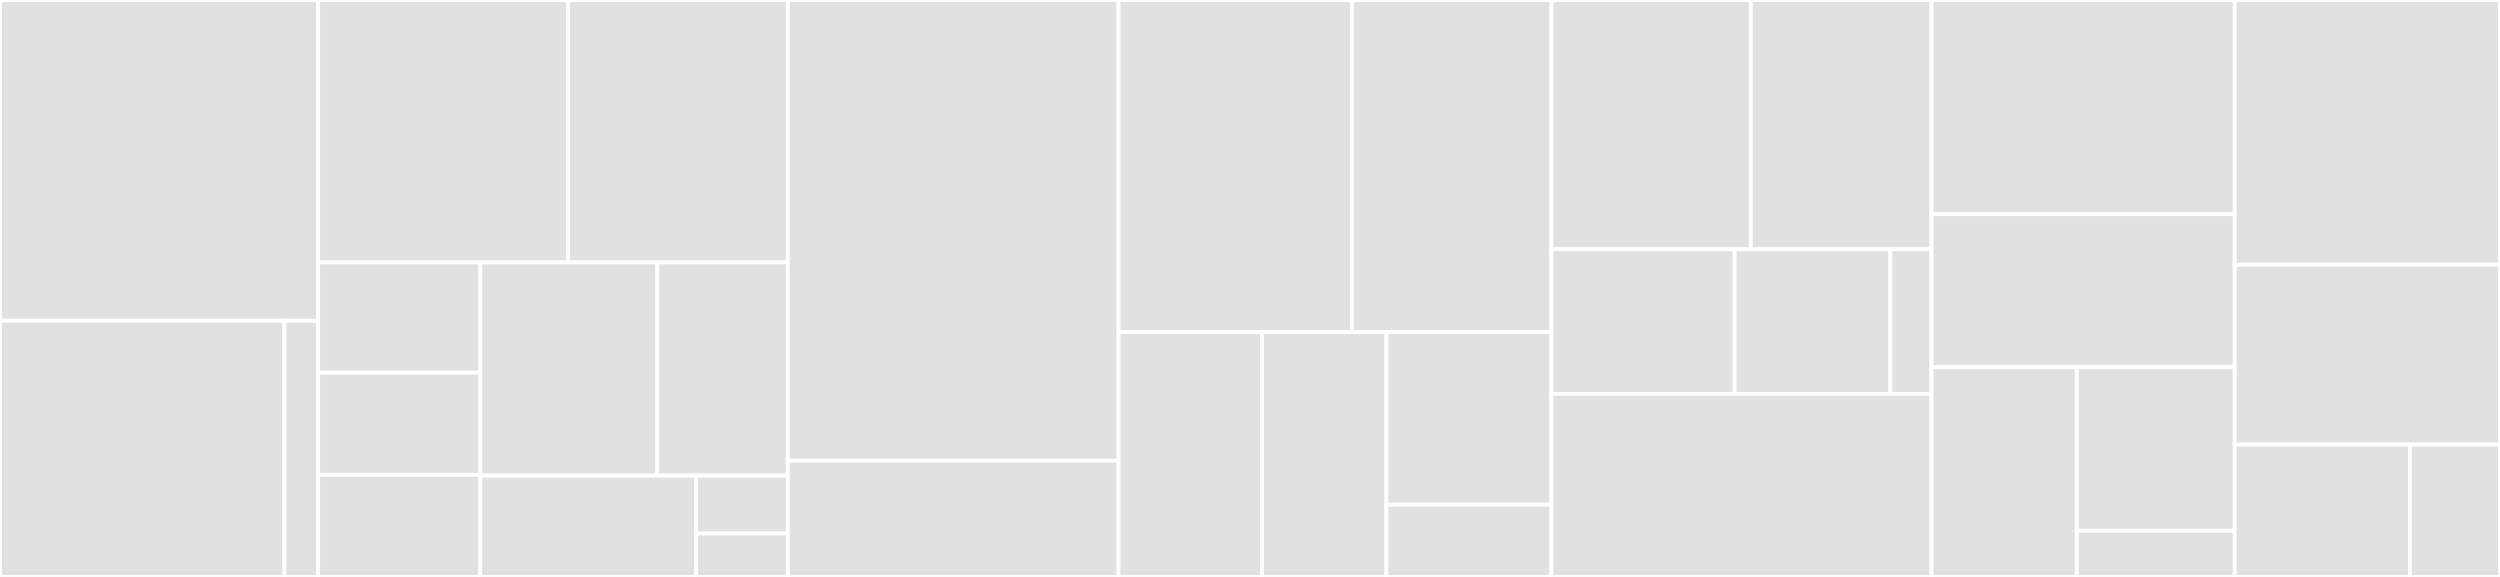 <svg baseProfile="full" width="650" height="150" viewBox="0 0 650 150" version="1.1"
xmlns="http://www.w3.org/2000/svg" xmlns:ev="http://www.w3.org/2001/xml-events"
xmlns:xlink="http://www.w3.org/1999/xlink">

<rect x="0" y="0" width="650" height="150" fill="#333333" stroke="none"/>

<style>rect.s{mask:url(#mask);}</style>
<defs>
  <pattern id="white" width="4" height="4" patternUnits="userSpaceOnUse" patternTransform="rotate(45)">
    <rect width="2" height="2" transform="translate(0,0)" fill="white"></rect>
  </pattern>
  <mask id="mask">
    <rect x="0" y="0" width="100%" height="100%" fill="url(#white)"></rect>
  </mask>
</defs>

<rect x="0" y="0" width="82.706" height="83.394" fill="#e1e1e1" stroke="white" stroke-width="1" class=" tooltipped" data-content="internal/metavars/metavars.go"><title>internal/metavars/metavars.go</title></rect>
<rect x="0" y="83.394" width="73.964" height="66.606" fill="#e1e1e1" stroke="white" stroke-width="1" class=" tooltipped" data-content="internal/examples/fp25519/inv.go"><title>internal/examples/fp25519/inv.go</title></rect>
<rect x="73.964" y="83.394" width="8.741" height="66.606" fill="#e1e1e1" stroke="white" stroke-width="1" class=" tooltipped" data-content="internal/examples/fp25519/fp.go"><title>internal/examples/fp25519/fp.go</title></rect>
<rect x="82.706" y="0" width="64.998" height="68.215" fill="#e1e1e1" stroke="white" stroke-width="1" class=" tooltipped" data-content="internal/calc/calc.go"><title>internal/calc/calc.go</title></rect>
<rect x="147.704" y="0" width="57.12" height="68.215" fill="#e1e1e1" stroke="white" stroke-width="1" class=" tooltipped" data-content="internal/bigint/bigint.go"><title>internal/bigint/bigint.go</title></rect>
<rect x="82.706" y="68.215" width="42.166" height="28.678" fill="#e1e1e1" stroke="white" stroke-width="1" class=" tooltipped" data-content="internal/gen/gen.go"><title>internal/gen/gen.go</title></rect>
<rect x="82.706" y="96.893" width="42.166" height="26.554" fill="#e1e1e1" stroke="white" stroke-width="1" class=" tooltipped" data-content="internal/gen/functions.go"><title>internal/gen/functions.go</title></rect>
<rect x="82.706" y="123.446" width="42.166" height="26.554" fill="#e1e1e1" stroke="white" stroke-width="1" class=" tooltipped" data-content="internal/gen/templates.go"><title>internal/gen/templates.go</title></rect>
<rect x="124.872" y="68.215" width="46.033" height="55.457" fill="#e1e1e1" stroke="white" stroke-width="1" class=" tooltipped" data-content="internal/bigints/bigints.go"><title>internal/bigints/bigints.go</title></rect>
<rect x="170.904" y="68.215" width="33.919" height="55.457" fill="#e1e1e1" stroke="white" stroke-width="1" class=" tooltipped" data-content="internal/polynomial/polynomial.go"><title>internal/polynomial/polynomial.go</title></rect>
<rect x="124.872" y="123.672" width="56.136" height="26.328" fill="#e1e1e1" stroke="white" stroke-width="1" class=" tooltipped" data-content="internal/prime/prime.go"><title>internal/prime/prime.go</title></rect>
<rect x="181.008" y="123.672" width="23.815" height="15.045" fill="#e1e1e1" stroke="white" stroke-width="1" class=" tooltipped" data-content="internal/errutil/errutil.go"><title>internal/errutil/errutil.go</title></rect>
<rect x="181.008" y="138.717" width="23.815" height="11.283" fill="#e1e1e1" stroke="white" stroke-width="1" class=" tooltipped" data-content="internal/results/results.go"><title>internal/results/results.go</title></rect>
<rect x="204.823" y="0" width="85.99" height="119.792" fill="#e1e1e1" stroke="white" stroke-width="1" class=" tooltipped" data-content="alg/dict/dict.go"><title>alg/dict/dict.go</title></rect>
<rect x="204.823" y="119.792" width="85.99" height="30.208" fill="#e1e1e1" stroke="white" stroke-width="1" class=" tooltipped" data-content="alg/dict/runs.go"><title>alg/dict/runs.go</title></rect>
<rect x="290.813" y="0" width="60.691" height="86.34" fill="#e1e1e1" stroke="white" stroke-width="1" class=" tooltipped" data-content="alg/heuristic/heuristic.go"><title>alg/heuristic/heuristic.go</title></rect>
<rect x="351.504" y="0" width="51.872" height="86.34" fill="#e1e1e1" stroke="white" stroke-width="1" class=" tooltipped" data-content="alg/contfrac/contfrac.go"><title>alg/contfrac/contfrac.go</title></rect>
<rect x="290.813" y="86.34" width="37.287" height="63.66" fill="#e1e1e1" stroke="white" stroke-width="1" class=" tooltipped" data-content="alg/opt/opt.go"><title>alg/opt/opt.go</title></rect>
<rect x="328.1" y="86.34" width="32.362" height="63.66" fill="#e1e1e1" stroke="white" stroke-width="1" class=" tooltipped" data-content="alg/exec/exec.go"><title>alg/exec/exec.go</title></rect>
<rect x="360.462" y="86.34" width="42.915" height="44.875" fill="#e1e1e1" stroke="white" stroke-width="1" class=" tooltipped" data-content="alg/ensemble/ensemble.go"><title>alg/ensemble/ensemble.go</title></rect>
<rect x="360.462" y="131.215" width="42.915" height="18.785" fill="#e1e1e1" stroke="white" stroke-width="1" class=" tooltipped" data-content="alg/binary/binary.go"><title>alg/binary/binary.go</title></rect>
<rect x="403.376" y="0" width="51.833" height="64.804" fill="#e1e1e1" stroke="white" stroke-width="1" class=" tooltipped" data-content="acc/pass/pass.go"><title>acc/pass/pass.go</title></rect>
<rect x="455.209" y="0" width="46.995" height="64.804" fill="#e1e1e1" stroke="white" stroke-width="1" class=" tooltipped" data-content="acc/pass/alloc.go"><title>acc/pass/alloc.go</title></rect>
<rect x="403.376" y="64.804" width="47.628" height="37.613" fill="#e1e1e1" stroke="white" stroke-width="1" class=" tooltipped" data-content="acc/pass/naming.go"><title>acc/pass/naming.go</title></rect>
<rect x="451.004" y="64.804" width="40.484" height="37.613" fill="#e1e1e1" stroke="white" stroke-width="1" class=" tooltipped" data-content="acc/pass/eval.go"><title>acc/pass/eval.go</title></rect>
<rect x="491.489" y="64.804" width="10.716" height="37.613" fill="#e1e1e1" stroke="white" stroke-width="1" class=" tooltipped" data-content="acc/pass/validation.go"><title>acc/pass/validation.go</title></rect>
<rect x="403.376" y="102.417" width="98.829" height="47.583" fill="#e1e1e1" stroke="white" stroke-width="1" class=" tooltipped" data-content="acc/build.go"><title>acc/build.go</title></rect>
<rect x="502.205" y="0" width="78.824" height="55.682" fill="#e1e1e1" stroke="white" stroke-width="1" class=" tooltipped" data-content="acc/translate.go"><title>acc/translate.go</title></rect>
<rect x="502.205" y="55.682" width="78.824" height="39.773" fill="#e1e1e1" stroke="white" stroke-width="1" class=" tooltipped" data-content="acc/eval/interp.go"><title>acc/eval/interp.go</title></rect>
<rect x="502.205" y="95.455" width="37.77" height="54.545" fill="#e1e1e1" stroke="white" stroke-width="1" class=" tooltipped" data-content="acc/acc.go"><title>acc/acc.go</title></rect>
<rect x="539.975" y="95.455" width="41.054" height="42.545" fill="#e1e1e1" stroke="white" stroke-width="1" class=" tooltipped" data-content="acc/decompile.go"><title>acc/decompile.go</title></rect>
<rect x="539.975" y="138" width="41.054" height="12" fill="#e1e1e1" stroke="white" stroke-width="1" class=" tooltipped" data-content="acc/parse/parse.go"><title>acc/parse/parse.go</title></rect>
<rect x="581.029" y="0" width="68.971" height="68.831" fill="#e1e1e1" stroke="white" stroke-width="1" class=" tooltipped" data-content="chain.go"><title>chain.go</title></rect>
<rect x="581.029" y="68.831" width="68.971" height="46.753" fill="#e1e1e1" stroke="white" stroke-width="1" class=" tooltipped" data-content="program.go"><title>program.go</title></rect>
<rect x="581.029" y="115.584" width="45.547" height="34.416" fill="#e1e1e1" stroke="white" stroke-width="1" class=" tooltipped" data-content="meta/cite.go"><title>meta/cite.go</title></rect>
<rect x="626.576" y="115.584" width="23.424" height="34.416" fill="#e1e1e1" stroke="white" stroke-width="1" class=" tooltipped" data-content="meta/meta.go"><title>meta/meta.go</title></rect>
</svg>